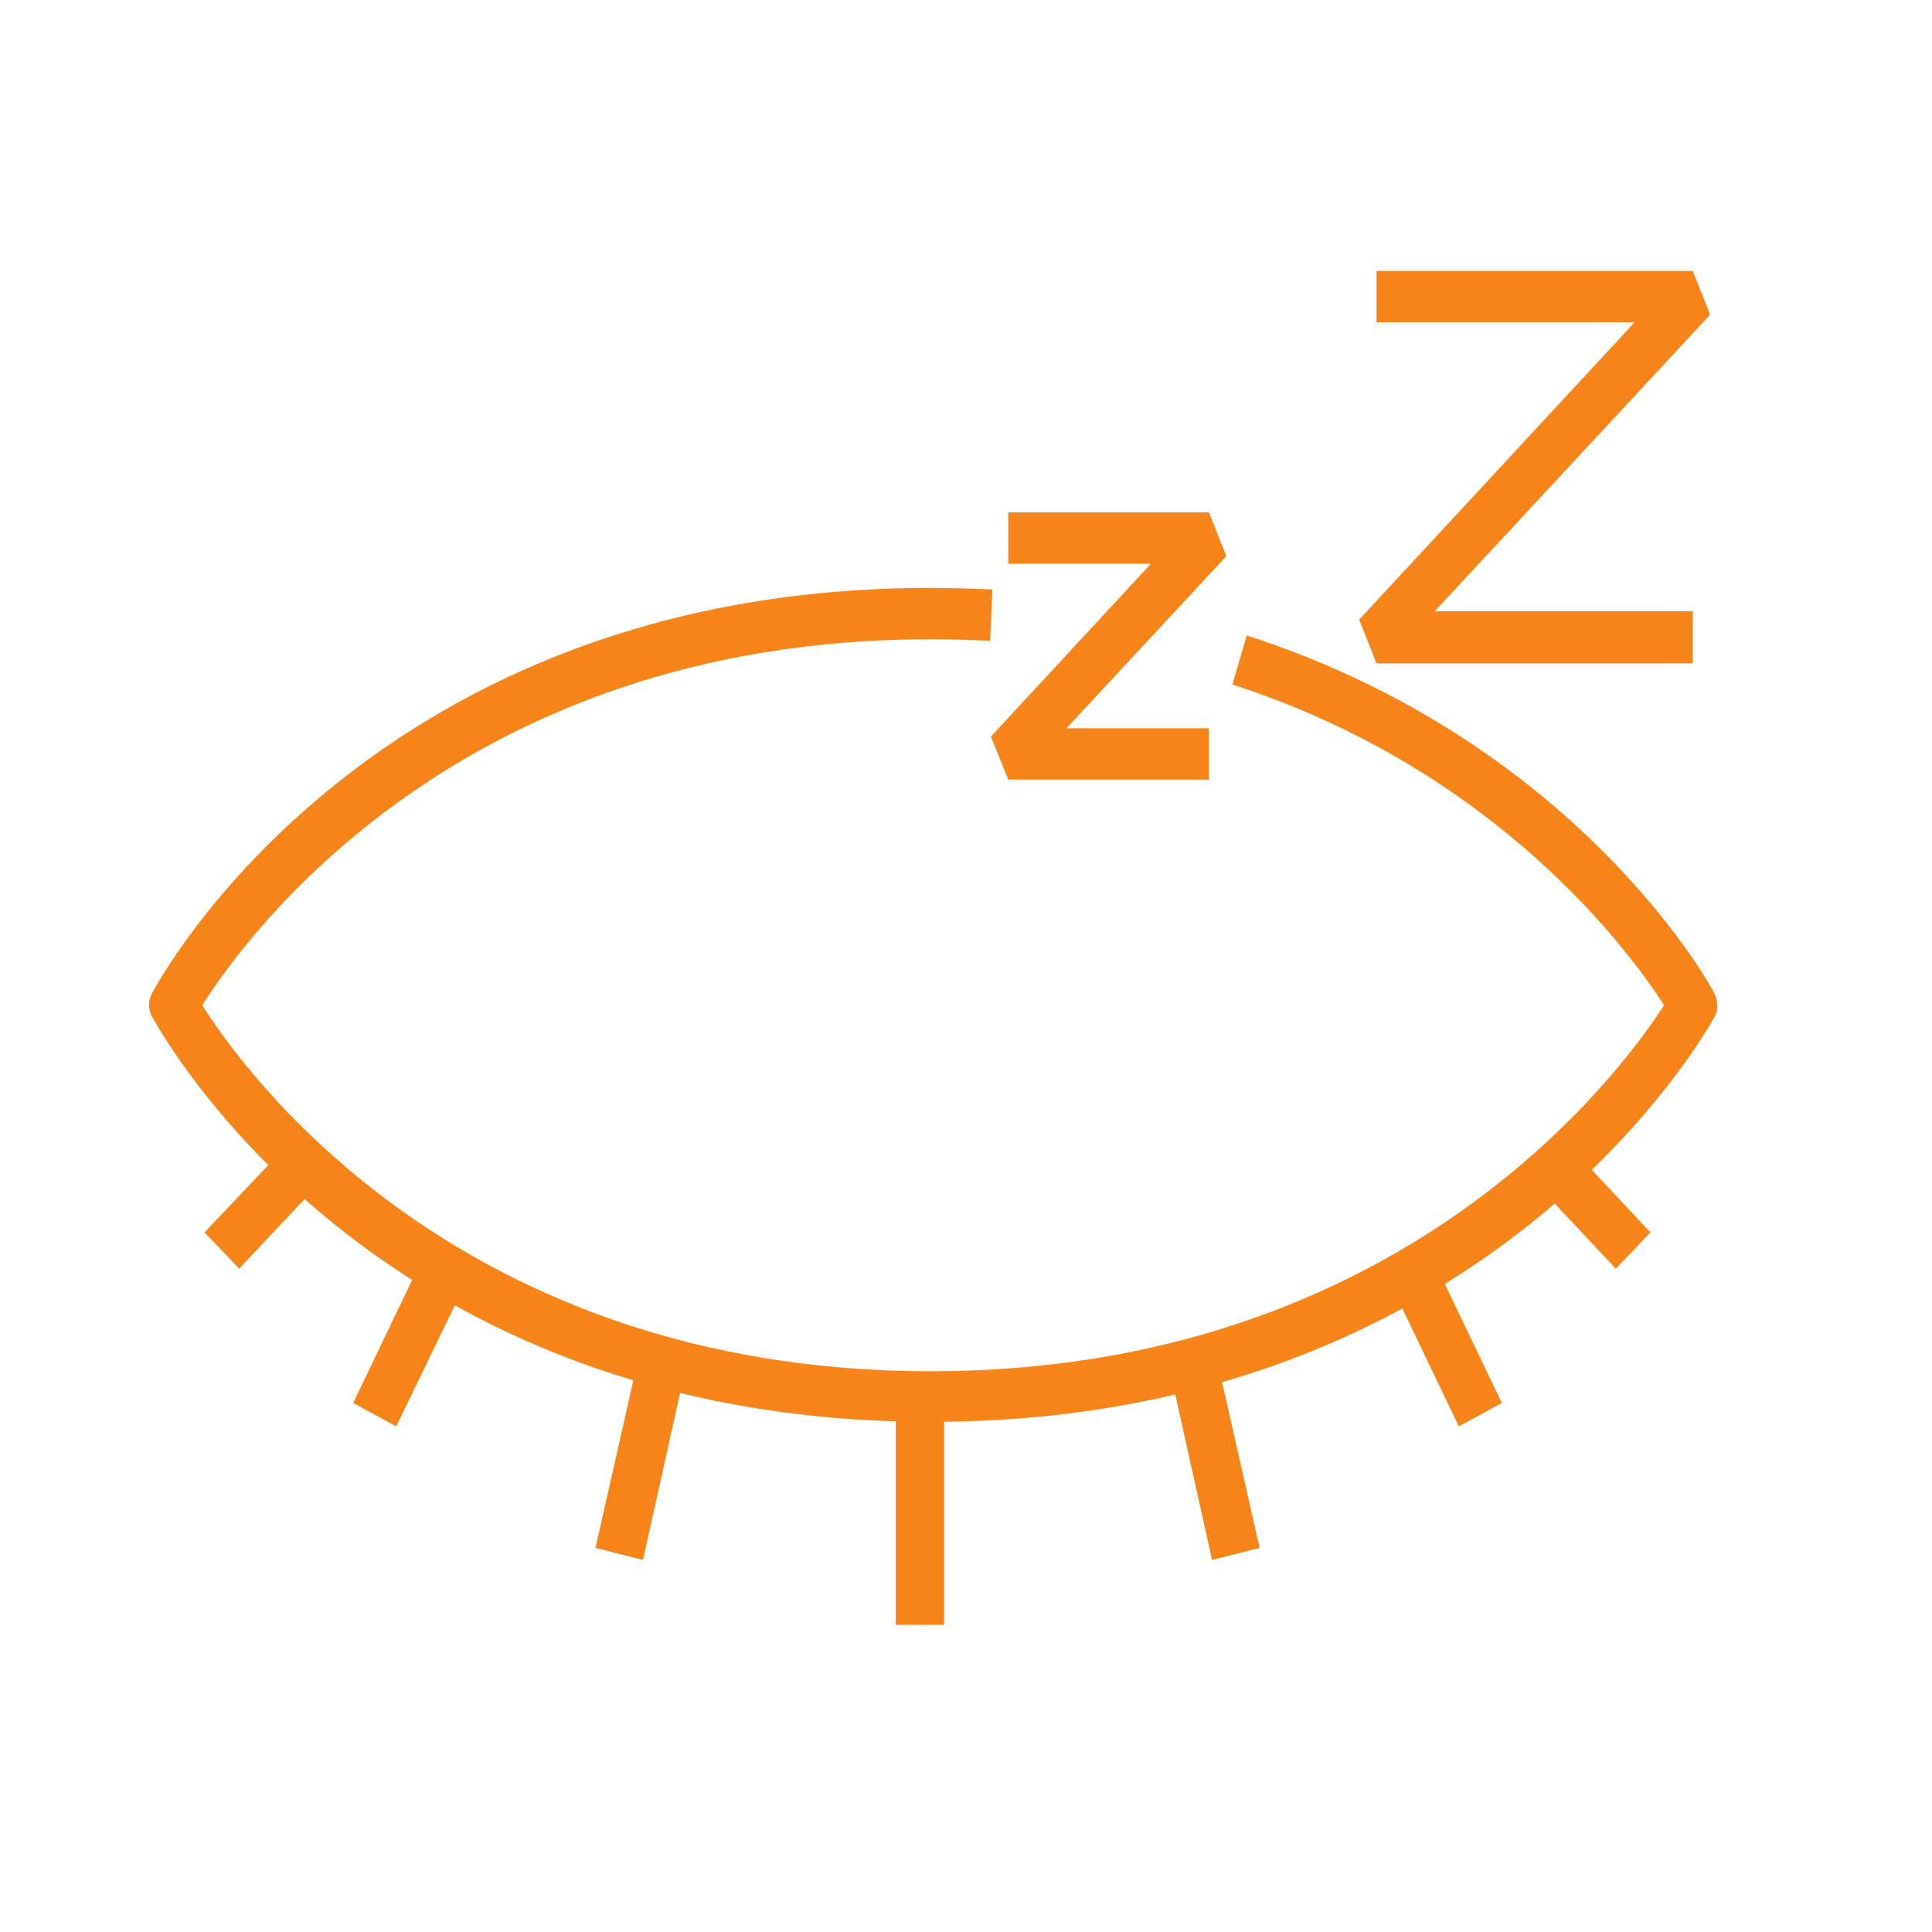 <?xml version="1.0" encoding="utf-8"?>
<!-- Generator: Adobe Illustrator 27.6.1, SVG Export Plug-In . SVG Version: 6.00 Build 0)  -->
<svg version="1.1" id="Layer_1" xmlns="http://www.w3.org/2000/svg" xmlns:xlink="http://www.w3.org/1999/xlink" x="0px" y="0px"
	 viewBox="0 0 256 256" style="enable-background:new 0 0 256 256;" xml:space="preserve">
<style type="text/css">
	.st0{fill:#F78418;}
</style>
<g>
	<path class="st0" d="M123.3,188.4c-73.8,0-101.9-51.5-103.1-53.6c-0.6-1-0.6-2.3,0-3.3c1.2-2.2,29.3-53.6,103.1-53.6
		c2.7,0,5.5,0.1,8.2,0.2l-0.3,6.8c-2.6-0.1-5.2-0.2-7.9-0.2c-62.7,0-91,39.8-96.5,48.5c5.5,8.7,33.9,48.5,96.5,48.5
		c62.6,0,91.5-39.7,97.2-48.5c-4.3-6.7-21.9-31.1-57.2-42.5l1.9-6.5c43.4,14,61.2,45.9,61.9,47.3c0.6,1.1,0.6,2.4,0,3.4
		C225.9,137,197.1,188.4,123.3,188.4"/>
</g>
<rect x="118.7" y="185" class="st0" width="6.4" height="30.3"/>
<polygon class="st0" points="78.9,205.1 85.2,206.7 90.8,181.5 84.6,179.9 "/>
<polygon class="st0" points="52.5,189 46.8,185.9 56,166.7 61.8,169.8 "/>
<polygon class="st0" points="27.1,163.3 31.7,168.1 42.4,156.7 37.9,151.9 "/>
<polygon class="st0" points="155,181.5 160.6,206.7 166.9,205.1 161.2,179.9 "/>
<polygon class="st0" points="193.3,189 184.1,169.8 189.8,166.7 199,185.9 "/>
<polygon class="st0" points="214.1,168.1 203.4,156.7 208,151.9 218.7,163.3 "/>
<polygon class="st0" points="160.2,103.3 133.6,103.3 131.3,97.6 152.5,74.7 133.6,74.7 133.6,67.9 160.2,67.9 162.5,73.7 
	141.3,96.5 160.2,96.5 "/>
<polygon class="st0" points="182.4,35.9 182.4,42.7 216.6,42.7 180.1,82.1 182.4,87.9 224.3,87.9 224.3,81 190.1,81 226.6,41.7 
	224.3,35.9 "/>
</svg>
